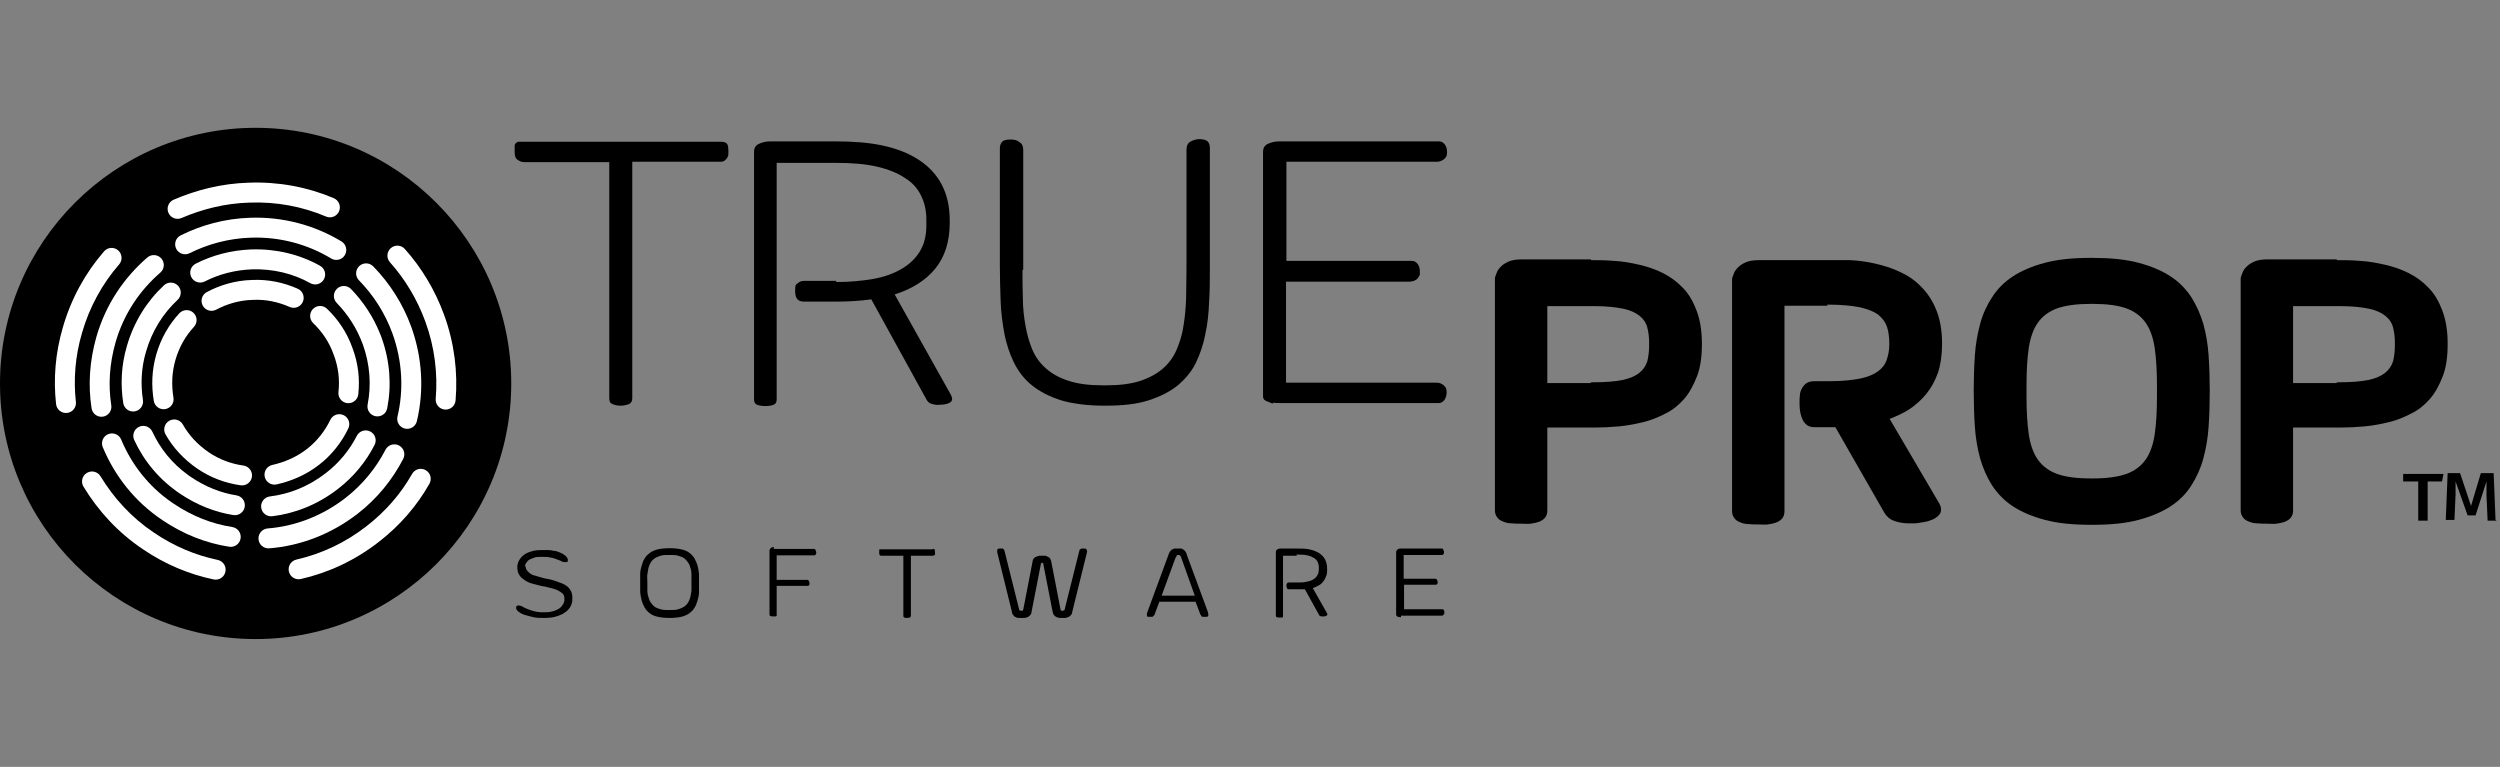 <svg xmlns="http://www.w3.org/2000/svg" width="489" height="150" viewBox="0 0 489 150"><rect x="0" y="0" width="489" height="150" fill="#808080" stroke="none"/><path d="M0 75C0 102.655 22.419 125 50 125C77.581 125 100 102.581 100 75C100 47.419 77.581 25 50 25C22.419 25 0 47.419 0 75Z" fill="black"></path><path d="M48.614 35.735C54.502 35.506 60.165 36.591 65.289 38.765C66.28 39.185 66.744 40.33 66.323 41.321C65.903 42.313 64.758 42.775 63.767 42.355C59.161 40.401 54.063 39.422 48.749 39.632L48.74 39.633H48.73C44.063 39.772 39.584 40.888 35.506 42.645C34.517 43.072 33.37 42.616 32.943 41.627C32.517 40.638 32.974 39.491 33.963 39.064C38.439 37.135 43.4 35.89 48.614 35.734V35.735Z" fill="white"></path><path d="M48.896 42.594C55.407 42.358 61.608 44.083 66.792 47.224C67.713 47.783 68.007 48.982 67.449 49.903C66.891 50.824 65.691 51.118 64.77 50.56C60.22 47.803 54.768 46.283 49.037 46.49H49.03C44.753 46.628 40.676 47.732 37.081 49.53C36.117 50.012 34.946 49.621 34.465 48.658C33.983 47.695 34.373 46.523 35.337 46.042C39.409 44.006 44.032 42.752 48.896 42.594Z" fill="white"></path><path d="M49.124 48.788C53.964 48.63 58.594 49.741 62.604 51.987C63.543 52.513 63.879 53.7 63.353 54.64C62.827 55.58 61.638 55.915 60.699 55.389C57.334 53.505 53.41 52.55 49.252 52.687L49.251 52.686C45.914 52.824 42.805 53.642 40.047 55.055C39.089 55.545 37.914 55.166 37.423 54.208C36.932 53.25 37.312 52.074 38.27 51.583C41.555 49.901 45.225 48.948 49.109 48.789H49.117L49.124 48.788Z" fill="white"></path><path d="M49.286 54.762C52.481 54.606 55.496 55.266 58.236 56.475C59.221 56.91 59.666 58.061 59.232 59.046C58.797 60.031 57.647 60.477 56.661 60.043C54.401 59.046 51.975 58.527 49.436 58.657L49.411 58.658L49.386 58.659C46.844 58.724 44.409 59.443 42.286 60.57C41.336 61.075 40.155 60.714 39.65 59.764C39.145 58.813 39.505 57.631 40.456 57.126C43.04 55.754 46.045 54.854 49.236 54.764V54.763C49.243 54.762 49.251 54.763 49.258 54.763C49.267 54.762 49.277 54.761 49.286 54.761V54.762Z" fill="white"></path><path d="M76.429 48.544C77.232 47.826 78.465 47.895 79.183 48.698C82.444 52.348 85.079 56.692 86.86 61.569C88.878 67.08 89.577 72.822 89.111 78.333C89.021 79.406 88.077 80.203 87.004 80.112C85.931 80.022 85.134 79.078 85.225 78.005C85.644 73.044 85.015 67.872 83.198 62.91L83.197 62.908C81.586 58.495 79.207 54.58 76.274 51.298C75.557 50.495 75.626 49.262 76.429 48.544Z" fill="white"></path><path d="M70.245 52.069C71.015 51.317 72.25 51.332 73.002 52.102C76.211 55.39 78.798 59.387 80.446 63.936L80.448 63.941C82.639 70.047 82.957 76.405 81.542 82.38C81.294 83.428 80.244 84.076 79.196 83.828C78.148 83.58 77.499 82.529 77.748 81.481C78.987 76.247 78.715 70.658 76.777 65.26V65.259C75.327 61.256 73.047 57.733 70.211 54.827C69.459 54.056 69.474 52.822 70.245 52.069Z" fill="white"></path><path d="M65.9 56.489C66.673 55.74 67.909 55.759 68.658 56.532C71.041 58.989 73.007 61.938 74.356 65.309L74.618 65.989L74.622 66.002C76.291 70.612 76.614 75.396 75.734 79.873C75.527 80.93 74.502 81.619 73.445 81.411C72.388 81.203 71.701 80.178 71.908 79.121C72.651 75.339 72.383 71.273 70.955 67.329H70.954C69.798 64.206 68.033 61.49 65.857 59.247C65.108 58.474 65.127 57.239 65.9 56.489Z" fill="white"></path><path d="M61.207 60.446C61.954 59.67 63.188 59.647 63.963 60.394C66.145 62.495 67.863 65.021 68.932 68.041H68.933C70.08 71.07 70.407 74.109 70.081 77.126C69.965 78.196 69.003 78.971 67.932 78.855C66.862 78.739 66.087 77.777 66.203 76.707C66.466 74.267 66.204 71.847 65.286 69.42L65.277 69.399L65.27 69.376C64.421 66.959 63.049 64.927 61.258 63.203C60.483 62.456 60.46 61.221 61.207 60.446Z" fill="white"></path><path d="M80.602 92.7C81.13 91.761 82.32 91.429 83.258 91.957C84.196 92.486 84.528 93.676 83.999 94.614C81.583 98.9 78.238 102.786 74.127 105.966C69.474 109.609 64.273 112.015 58.841 113.256C57.791 113.496 56.745 112.84 56.505 111.79C56.265 110.741 56.922 109.694 57.972 109.454C62.861 108.337 67.538 106.173 71.732 102.888L71.741 102.881C75.447 100.014 78.445 96.525 80.602 92.7Z" fill="white"></path><path d="M75.407 87.965C75.904 87.009 77.081 86.637 78.037 87.133C78.993 87.629 79.365 88.806 78.869 89.762C76.754 93.836 73.772 97.525 69.926 100.508L69.924 100.51C64.76 104.5 58.72 106.781 52.658 107.253C51.585 107.337 50.646 106.534 50.563 105.46C50.479 104.386 51.282 103.448 52.356 103.364C57.651 102.952 62.969 100.955 67.539 97.424C70.919 94.802 73.541 91.559 75.407 87.965Z" fill="white"></path><path d="M69.797 85.247C70.288 84.288 71.464 83.909 72.422 84.4C73.381 84.891 73.76 86.066 73.269 87.024C71.594 90.296 69.198 93.249 66.09 95.641C62.199 98.658 57.812 100.418 53.26 100.977C52.192 101.108 51.219 100.348 51.087 99.279C50.956 98.21 51.717 97.237 52.786 97.105C56.64 96.632 60.365 95.146 63.701 92.559L63.708 92.555C66.349 90.523 68.377 88.021 69.797 85.247Z" fill="white"></path><path d="M64.616 82.114C65.085 81.145 66.252 80.74 67.221 81.209C68.19 81.679 68.595 82.846 68.125 83.815C66.826 86.494 64.947 88.952 62.402 90.922C59.86 92.89 57.007 94.105 54.109 94.749C53.057 94.983 52.016 94.32 51.783 93.269C51.549 92.218 52.212 91.176 53.263 90.943C55.674 90.407 57.983 89.41 60.014 87.838C62.041 86.269 63.555 84.302 64.616 82.114Z" fill="white"></path><path d="M16.982 92.506C17.903 91.947 19.102 92.241 19.661 93.161C22.256 97.439 25.751 101.278 30.138 104.202L30.144 104.207L30.151 104.211C34.071 106.87 38.259 108.614 42.583 109.52C43.637 109.741 44.313 110.776 44.092 111.83C43.871 112.884 42.837 113.559 41.783 113.338C36.962 112.327 32.301 110.383 27.961 107.438V107.437C23.062 104.168 19.187 99.899 16.327 95.184C15.769 94.264 16.062 93.064 16.982 92.506Z" fill="white"></path><path d="M21.154 84.925C22.148 84.511 23.289 84.981 23.703 85.975C25.712 90.796 29.011 95.082 33.532 98.224L33.974 98.525L33.981 98.528C37.587 100.956 41.449 102.469 45.433 103.087C46.497 103.252 47.226 104.249 47.061 105.313C46.895 106.377 45.898 107.106 44.834 106.941C40.266 106.232 35.871 104.5 31.81 101.768V101.769C26.382 98.15 22.455 93.118 20.104 87.475C19.689 86.481 20.159 85.339 21.154 84.925Z" fill="white"></path><path d="M27.206 83.479C28.184 83.028 29.342 83.454 29.794 84.432C31.316 87.73 33.669 90.669 36.801 92.92L37.438 93.362L37.448 93.368H37.447C40.174 95.208 43.225 96.422 46.243 96.892C47.307 97.057 48.036 98.054 47.871 99.118C47.705 100.182 46.708 100.911 45.644 100.745C42.029 100.183 38.446 98.744 35.275 96.606V96.607C31.206 93.894 28.169 90.218 26.253 86.067C25.801 85.089 26.228 83.93 27.206 83.479Z" fill="white"></path><path d="M33.116 82.297C34.054 81.769 35.243 82.101 35.771 83.04C36.943 85.124 38.65 86.972 40.781 88.436C42.873 89.875 45.238 90.731 47.615 91.061C48.681 91.21 49.426 92.195 49.278 93.262C49.129 94.328 48.144 95.073 47.078 94.925C44.145 94.517 41.199 93.457 38.572 91.65C35.983 89.87 33.855 87.588 32.372 84.952C31.845 84.013 32.177 82.825 33.116 82.297Z" fill="white"></path><path d="M20.359 49.16C21.066 48.348 22.297 48.262 23.11 48.969C23.922 49.676 24.007 50.908 23.3 51.72C20.02 55.489 17.503 60.03 16.033 65.138L16.032 65.146C14.704 69.688 14.356 74.222 14.844 78.617C14.963 79.687 14.192 80.651 13.121 80.77C12.051 80.889 11.087 80.118 10.968 79.048C10.424 74.153 10.813 69.103 12.286 64.06C13.914 58.402 16.707 53.355 20.359 49.16Z" fill="white"></path><path d="M28.814 50.367C29.629 49.663 30.86 49.753 31.564 50.567C32.268 51.382 32.179 52.614 31.364 53.318C27.285 56.844 24.184 61.465 22.597 66.983C21.417 71.151 21.147 75.29 21.765 79.272C21.93 80.337 21.201 81.333 20.137 81.498C19.073 81.663 18.077 80.934 17.912 79.87C17.203 75.3 17.521 70.592 18.847 65.913L18.849 65.905C20.655 59.625 24.191 54.363 28.814 50.367Z" fill="white"></path><path d="M32.081 55.799C32.87 55.066 34.104 55.111 34.837 55.9C35.569 56.689 35.524 57.923 34.735 58.656C31.898 61.291 29.727 64.745 28.571 68.756L28.568 68.763L28.566 68.772C27.624 71.937 27.483 75.11 27.961 78.247C28.123 79.311 27.391 80.305 26.327 80.468C25.262 80.629 24.268 79.898 24.105 78.834C23.55 75.186 23.706 71.427 24.828 67.659C26.181 62.975 28.728 58.912 32.081 55.799Z" fill="white"></path><path d="M35.074 61.285C35.806 60.495 37.039 60.448 37.83 61.179C38.62 61.911 38.667 63.145 37.935 63.935C36.298 65.703 35.049 67.869 34.322 70.38C33.6 72.873 33.529 75.378 33.929 77.776C34.106 78.838 33.389 79.843 32.327 80.02C31.265 80.197 30.26 79.48 30.083 78.418C29.597 75.507 29.675 72.406 30.576 69.295C31.471 66.201 33.024 63.499 35.074 61.285Z" fill="white"></path><path d="M141.003 27.727C141.593 27.727 141.962 27.875 142.183 28.096C142.404 28.317 142.478 28.907 142.478 29.719C142.478 30.53 142.404 30.53 142.257 30.825C142.109 31.12 141.888 31.267 141.741 31.415C141.52 31.562 141.298 31.636 141.077 31.636C140.856 31.636 140.708 31.636 140.561 31.636H123.673V77.949C123.673 78.465 123.452 78.834 123.009 79.055C122.567 79.203 122.051 79.35 121.461 79.35C120.871 79.35 120.281 79.276 119.838 79.055C119.396 78.907 119.174 78.539 119.174 77.949V31.71H102.508C102.065 31.71 101.697 31.562 101.254 31.267C100.812 30.972 100.664 30.456 100.664 29.645C100.664 28.834 100.664 28.834 100.664 28.613C100.664 28.317 100.738 28.17 100.885 28.023C101.033 27.875 101.18 27.801 101.328 27.727C101.549 27.727 101.77 27.727 102.065 27.727H141.003Z" fill="black"></path><path d="M163.569 55.162H163.643C166.224 55.162 168.584 54.94 170.722 54.572C172.861 54.203 174.705 53.539 176.253 52.654C177.802 51.769 178.982 50.663 179.867 49.262C180.752 47.861 181.194 46.165 181.194 44.1V42.92C181.194 41.15 180.826 39.601 180.162 38.274C179.498 36.873 178.466 35.693 176.991 34.808C175.59 33.849 173.746 33.111 171.533 32.595C169.321 32.079 166.666 31.858 163.569 31.858H151.917V78.171C151.917 78.687 151.696 79.055 151.253 79.203C150.811 79.35 150.295 79.424 149.705 79.424C149.115 79.424 148.598 79.35 148.156 79.203C147.713 79.055 147.492 78.687 147.492 78.171V29.645C147.492 28.982 147.787 28.465 148.377 28.171C148.967 27.875 149.705 27.654 150.663 27.654H163.348C166.814 27.654 169.911 27.875 172.64 28.465C175.442 29.055 177.802 30.014 179.719 31.268C181.637 32.522 183.185 34.144 184.218 36.135C185.25 38.126 185.767 40.412 185.767 43.141V43.584C185.767 47.271 184.808 50.221 182.964 52.507C181.121 54.793 178.466 56.489 175 57.595L185.988 77.212C186.209 77.654 186.283 78.023 186.209 78.244C186.135 78.539 185.914 78.687 185.619 78.834C185.324 78.982 184.955 79.055 184.513 79.129C184.07 79.129 183.702 79.203 183.407 79.203C183.112 79.203 182.595 79.129 182.153 78.982C181.71 78.834 181.416 78.539 181.194 78.097L170.427 58.554C168.289 58.849 166.003 58.996 163.495 58.996H157.227C156.047 58.996 155.531 58.333 155.531 56.932C155.531 55.53 155.678 55.752 156.047 55.383C156.415 55.088 156.784 54.94 157.227 54.94H163.569V55.162Z" fill="black"></path><path d="M199.999 52.728C199.999 54.645 199.999 56.563 200.073 58.407C200.073 60.25 200.294 62.094 200.589 63.716C200.884 65.412 201.326 66.961 201.916 68.362C202.506 69.763 203.391 71.017 204.571 72.05C205.751 73.082 207.152 73.893 208.996 74.483C210.766 75.073 212.978 75.368 215.559 75.368H216.518C219.099 75.368 221.312 75.073 223.082 74.483C224.851 73.893 226.326 73.082 227.506 72.05C228.686 71.017 229.571 69.763 230.161 68.362C230.751 66.961 231.267 65.412 231.489 63.716C231.784 62.02 231.931 60.25 232.005 58.407C232.005 56.563 232.079 54.645 232.079 52.654V29.277C232.079 28.539 232.3 28.023 232.816 27.728C233.332 27.433 233.922 27.212 234.586 27.212C235.25 27.212 235.913 27.359 236.208 27.654C236.503 27.949 236.651 28.392 236.651 28.908V52.212C236.651 54.498 236.651 56.784 236.503 58.997C236.43 61.209 236.208 63.348 235.766 65.339C235.397 67.33 234.734 69.247 233.922 70.944C233.111 72.64 231.857 74.115 230.382 75.368C228.834 76.622 226.916 77.581 224.63 78.318C222.344 79.056 219.542 79.351 216.223 79.351H216.076C212.757 79.351 209.881 78.982 207.595 78.318C205.309 77.581 203.391 76.622 201.843 75.368C200.294 74.115 199.188 72.64 198.303 70.87C197.492 69.174 196.828 67.256 196.459 65.265C196.09 63.274 195.795 61.135 195.722 58.849C195.648 56.637 195.574 54.351 195.574 52.064V28.982C195.574 28.466 195.722 28.097 196.017 27.728C196.312 27.433 196.828 27.286 197.639 27.286C198.45 27.286 198.967 27.433 199.409 27.802C199.925 28.097 200.146 28.613 200.146 29.351V52.802L199.999 52.728Z" fill="black"></path><path d="M249.041 78.908C248.672 78.908 248.377 78.76 248.156 78.613C247.787 78.539 247.566 78.392 247.345 78.244C247.124 78.023 247.05 77.802 247.05 77.433V77.138V53.17V29.719C247.05 28.982 247.345 28.465 247.935 28.171C248.525 27.875 249.262 27.654 250.221 27.654H278.613C279.572 27.654 280.309 27.654 280.752 27.654C281.194 27.654 281.489 27.654 281.563 27.654C281.932 27.654 282.301 27.875 282.596 28.244C282.891 28.613 283.038 29.129 283.038 29.719C283.038 30.309 282.964 30.604 282.743 30.825C282.522 31.12 282.301 31.268 282.006 31.415C281.711 31.563 281.416 31.637 281.121 31.637C280.752 31.637 280.531 31.637 280.236 31.637H251.622V51.032H276.253C276.622 51.032 276.991 51.253 277.286 51.622C277.581 51.991 277.728 52.507 277.728 53.17C277.728 53.834 277.728 53.834 277.507 54.129C277.36 54.35 277.212 54.572 276.991 54.719C276.77 54.867 276.548 54.94 276.327 55.014C276.106 55.014 275.885 55.088 275.737 55.088H251.548V74.852H280.162C280.383 74.852 280.678 74.852 281.047 74.852C281.342 74.852 281.711 74.926 281.932 75.073C282.227 75.221 282.448 75.368 282.669 75.663C282.891 75.884 282.964 76.327 282.964 76.769C282.964 77.212 282.817 77.876 282.522 78.244C282.227 78.613 281.858 78.834 281.489 78.834H250.147C249.705 78.834 249.336 78.834 249.041 78.76V78.908Z" fill="black"></path><path d="M477.728 94.173H474.852V101.843H473.008V94.173H470.059V92.698H477.949L477.654 94.173H477.728ZM488.348 101.843H486.578L486.357 96.902C486.357 96.533 486.357 96.091 486.357 95.574C486.357 95.058 486.357 94.689 486.357 94.173L484.218 100.81H482.669L480.309 94.173C480.309 94.689 480.309 95.206 480.309 95.796V96.754L480.088 101.695H478.392L478.761 92.551H481.194L483.333 98.967L485.25 92.551H487.758L488.126 101.695L488.348 101.843Z" fill="black"></path><path d="M102.803 110.618C102.803 110.987 102.876 111.282 103.024 111.503C103.171 111.725 103.393 111.946 103.688 112.167C103.983 112.388 104.351 112.536 104.72 112.609C105.089 112.757 105.531 112.831 105.974 112.978C106.416 113.126 106.859 113.199 107.301 113.273C107.744 113.347 108.186 113.494 108.629 113.642C109.071 113.789 109.514 113.937 109.882 114.084C110.251 114.232 110.62 114.453 110.915 114.674C111.21 114.896 111.431 115.191 111.652 115.559C111.8 115.854 111.947 116.297 111.947 116.739C111.947 116.961 111.947 117.182 111.947 117.477C111.947 117.772 111.8 118.067 111.726 118.362C111.578 118.657 111.431 118.952 111.136 119.247C110.915 119.542 110.546 119.763 110.104 120.058C109.661 120.279 109.145 120.5 108.555 120.648C107.965 120.795 107.227 120.869 106.416 120.869C105.605 120.869 105.015 120.869 104.351 120.722C103.688 120.574 103.171 120.427 102.655 120.279C102.139 120.132 101.77 119.91 101.475 119.689C101.18 119.468 101.033 119.247 100.959 119.025C100.959 118.878 100.959 118.804 100.959 118.73C100.959 118.657 101.033 118.583 101.106 118.509C101.106 118.509 101.254 118.435 101.328 118.435C101.401 118.435 101.475 118.435 101.549 118.435C101.696 118.435 101.918 118.509 102.213 118.657C102.434 118.804 102.729 118.952 103.098 119.099C103.466 119.247 103.909 119.394 104.425 119.542C104.941 119.689 105.531 119.763 106.269 119.763C106.859 119.763 107.449 119.763 107.891 119.615C108.334 119.542 108.702 119.394 108.997 119.247C109.292 119.099 109.514 118.952 109.735 118.73C109.882 118.509 110.03 118.362 110.177 118.14C110.251 117.919 110.325 117.772 110.399 117.55C110.399 117.329 110.399 117.182 110.399 117.034C110.399 116.666 110.251 116.297 110.03 116.076C109.735 115.854 109.44 115.633 108.997 115.412C108.555 115.264 108.039 115.043 107.522 114.969C107.006 114.822 106.416 114.674 105.826 114.601C105.236 114.453 104.72 114.306 104.13 114.158C103.54 114.011 103.098 113.789 102.655 113.494C102.213 113.199 101.844 112.904 101.623 112.536C101.328 112.167 101.254 111.725 101.18 111.135C101.18 110.618 101.254 110.102 101.475 109.733C101.696 109.291 101.991 108.922 102.36 108.627C102.729 108.332 103.245 108.037 103.835 107.89C104.425 107.668 105.163 107.595 105.9 107.595C105.974 107.595 106.195 107.595 106.416 107.595C106.637 107.595 106.932 107.595 107.301 107.595C107.67 107.595 107.965 107.668 108.334 107.742C108.702 107.742 109.071 107.89 109.44 108.037C109.809 108.185 110.104 108.332 110.399 108.553C110.693 108.775 110.915 108.996 111.062 109.365C111.062 109.512 111.062 109.66 111.062 109.807C110.988 109.955 110.767 109.955 110.546 109.955C110.325 109.955 110.104 109.955 109.882 109.807C109.661 109.66 109.366 109.586 108.997 109.438C108.629 109.291 108.26 109.143 107.744 109.07C107.227 108.922 106.637 108.922 105.974 108.922C105.31 108.922 104.868 108.922 104.499 109.07C104.056 109.217 103.761 109.365 103.466 109.512C103.171 109.733 103.024 109.955 102.876 110.176C102.729 110.397 102.655 110.692 102.655 110.913L102.803 110.618Z" fill="black"></path><path d="M130.974 107.227C131.859 107.227 132.596 107.3 133.26 107.448C133.924 107.595 134.44 107.817 134.809 108.112C135.251 108.407 135.546 108.775 135.841 109.218C136.062 109.66 136.284 110.103 136.431 110.619C136.579 111.135 136.652 111.651 136.726 112.241C136.726 112.831 136.726 113.421 136.726 114.011C136.726 114.675 136.726 115.265 136.726 115.855C136.726 116.445 136.579 116.961 136.431 117.477C136.284 117.994 136.136 118.436 135.841 118.878C135.62 119.321 135.251 119.616 134.809 119.985C134.366 120.28 133.85 120.501 133.26 120.648C132.596 120.796 131.859 120.87 130.974 120.87C130.089 120.87 129.351 120.796 128.688 120.648C128.024 120.501 127.508 120.28 127.139 119.985C126.697 119.69 126.402 119.321 126.107 118.878C125.885 118.436 125.664 117.994 125.517 117.477C125.369 116.961 125.295 116.445 125.222 115.855C125.222 115.265 125.222 114.675 125.222 114.085C125.222 113.421 125.222 112.831 125.222 112.241C125.222 111.651 125.369 111.135 125.517 110.619C125.664 110.103 125.812 109.66 126.107 109.218C126.328 108.775 126.697 108.48 127.139 108.112C127.582 107.817 128.098 107.595 128.688 107.448C129.351 107.3 130.089 107.227 130.974 107.227ZM130.826 108.554C130.163 108.554 129.646 108.554 129.204 108.701C128.761 108.849 128.393 108.996 128.024 109.218C127.729 109.439 127.434 109.734 127.287 110.029C127.065 110.324 126.992 110.693 126.844 111.061C126.77 111.43 126.697 111.873 126.623 112.315C126.549 112.758 126.623 113.274 126.623 113.716V114.159C126.623 114.675 126.623 115.117 126.623 115.56C126.623 116.002 126.697 116.445 126.844 116.814C126.918 117.182 127.065 117.551 127.287 117.846C127.508 118.141 127.729 118.436 128.024 118.657C128.319 118.878 128.688 119.026 129.204 119.173C129.646 119.321 130.236 119.321 130.826 119.321H131.048C131.711 119.321 132.228 119.321 132.67 119.173C133.113 119.026 133.481 118.878 133.85 118.657C134.145 118.436 134.44 118.141 134.587 117.846C134.809 117.551 134.882 117.182 135.03 116.814C135.104 116.445 135.177 116.002 135.251 115.56C135.251 115.117 135.251 114.601 135.251 114.159V113.716C135.251 113.2 135.251 112.758 135.251 112.315C135.251 111.873 135.177 111.43 135.03 111.061C134.956 110.693 134.809 110.324 134.587 110.029C134.366 109.734 134.145 109.439 133.85 109.218C133.555 108.996 133.186 108.849 132.67 108.701C132.228 108.554 131.638 108.554 131.048 108.554H130.826Z" fill="black"></path><path d="M151.327 107.374H158.48C158.701 107.374 158.849 107.374 158.996 107.374C159.07 107.374 159.144 107.374 159.218 107.374C159.365 107.374 159.439 107.374 159.513 107.595C159.586 107.742 159.66 107.89 159.66 108.037C159.66 108.185 159.66 108.332 159.586 108.406C159.586 108.48 159.439 108.554 159.365 108.627C159.291 108.627 159.144 108.627 159.07 108.627C158.996 108.627 158.849 108.627 158.775 108.627H151.917V113.421H157.448C157.595 113.421 157.669 113.421 157.743 113.421H157.817C157.964 113.421 158.038 113.421 158.185 113.568C158.259 113.716 158.333 113.863 158.333 114.011C158.333 114.158 158.333 114.232 158.333 114.306C158.333 114.38 158.259 114.453 158.185 114.527C158.185 114.527 158.038 114.601 157.964 114.601C157.964 114.601 157.817 114.601 157.743 114.601H151.917V120.205C151.917 120.279 151.917 120.353 151.917 120.427C151.917 120.427 151.843 120.5 151.769 120.574C151.769 120.574 151.622 120.574 151.548 120.574C151.474 120.574 151.401 120.574 151.253 120.574C151.032 120.574 150.884 120.574 150.737 120.5C150.589 120.5 150.516 120.353 150.516 120.132V113.937V107.742C150.516 107.521 150.589 107.374 150.737 107.226C150.884 107.079 151.106 107.005 151.401 107.005L151.327 107.374Z" fill="black"></path><path d="M182.449 107.374C182.67 107.374 182.818 107.374 182.818 107.522C182.818 107.595 182.892 107.817 182.892 108.038C182.892 108.259 182.892 108.333 182.892 108.406C182.892 108.48 182.818 108.554 182.744 108.628C182.744 108.628 182.597 108.628 182.523 108.701H182.375H178.172V120.427C178.172 120.575 178.098 120.722 177.951 120.796C177.803 120.796 177.656 120.87 177.434 120.87C177.213 120.87 177.066 120.87 176.918 120.796C176.771 120.796 176.697 120.648 176.697 120.427V108.701H172.567C172.567 108.701 172.42 108.701 172.346 108.701C172.346 108.701 172.198 108.701 172.125 108.628C172.125 108.628 172.051 108.48 171.977 108.406C171.977 108.333 171.977 108.185 171.977 108.111C171.977 108.038 171.977 107.89 171.977 107.743C171.977 107.669 171.977 107.595 171.977 107.522C171.977 107.522 172.051 107.448 172.125 107.448C172.125 107.448 172.272 107.448 172.346 107.448H182.375L182.449 107.374Z" fill="black"></path><path d="M204.277 108.7C204.424 108.7 204.646 108.7 204.793 108.847C204.941 108.847 205.162 108.995 205.309 109.142C205.457 109.29 205.531 109.511 205.604 109.732L207.448 119.246C207.448 119.319 207.448 119.393 207.522 119.393C207.522 119.393 207.595 119.393 207.669 119.467C207.669 119.467 207.743 119.467 207.817 119.467H207.89C207.89 119.467 208.038 119.467 208.112 119.393C208.185 119.393 208.259 119.246 208.259 119.172L211.135 107.668C211.135 107.594 211.135 107.52 211.283 107.446C211.283 107.446 211.43 107.373 211.504 107.299C211.578 107.299 211.652 107.299 211.799 107.299C211.873 107.299 212.02 107.299 212.094 107.299C212.315 107.299 212.463 107.299 212.536 107.52C212.61 107.668 212.684 107.815 212.61 108.036L209.734 119.688C209.734 119.983 209.587 120.204 209.439 120.352C209.292 120.499 209.144 120.647 208.923 120.721C208.775 120.721 208.554 120.868 208.407 120.868C208.259 120.868 208.112 120.868 207.964 120.868H207.817C207.669 120.868 207.522 120.868 207.3 120.868C207.079 120.868 206.932 120.794 206.711 120.721C206.489 120.647 206.342 120.499 206.194 120.352C206.047 120.204 205.973 119.983 205.899 119.688L204.056 110.249C204.056 110.249 204.056 110.175 204.056 110.101C204.056 110.101 204.056 110.101 203.982 110.101C203.982 110.101 203.982 110.101 203.908 110.101C203.908 110.101 203.834 110.101 203.761 110.101C203.761 110.101 203.687 110.175 203.613 110.249L201.77 119.688C201.77 119.983 201.622 120.204 201.475 120.352C201.327 120.499 201.18 120.647 200.958 120.721C200.811 120.794 200.59 120.868 200.368 120.868C200.147 120.868 200 120.868 199.852 120.868H199.705C199.631 120.868 199.483 120.868 199.262 120.868C199.115 120.868 198.893 120.868 198.746 120.721C198.598 120.721 198.377 120.573 198.23 120.352C198.082 120.204 197.935 119.983 197.935 119.688L195.059 108.036C195.059 107.815 195.059 107.668 195.059 107.52C195.132 107.373 195.28 107.299 195.501 107.299C195.722 107.299 195.649 107.299 195.796 107.299C195.87 107.299 196.017 107.299 196.091 107.299C196.165 107.299 196.239 107.299 196.312 107.446C196.312 107.446 196.386 107.594 196.46 107.668L199.336 119.172C199.336 119.319 199.41 119.393 199.483 119.393C199.557 119.393 199.631 119.467 199.705 119.467C199.778 119.467 199.705 119.467 199.778 119.467C199.778 119.467 199.852 119.467 199.926 119.467C199.926 119.467 200 119.467 200.073 119.393C200.073 119.393 200.073 119.319 200.147 119.246L201.991 109.732C201.991 109.511 202.138 109.29 202.286 109.142C202.433 108.995 202.581 108.921 202.802 108.847C202.949 108.847 203.171 108.7 203.318 108.7C203.466 108.7 203.613 108.7 203.687 108.7C203.761 108.7 203.908 108.7 204.056 108.7H204.277Z" fill="black"></path><path d="M234.146 117.697H226.771L225.886 120.057C225.886 120.204 225.739 120.352 225.665 120.426C225.591 120.499 225.517 120.573 225.444 120.647C225.37 120.647 225.296 120.647 225.149 120.647C225.075 120.647 224.927 120.647 224.854 120.647C224.78 120.647 224.632 120.647 224.559 120.647C224.485 120.647 224.411 120.573 224.337 120.499C224.337 120.426 224.337 120.352 224.337 120.204C224.337 120.057 224.337 119.909 224.411 119.762L228.541 108.553C228.615 108.258 228.762 108.036 228.836 107.889C228.983 107.741 229.057 107.594 229.205 107.52C229.352 107.446 229.5 107.373 229.647 107.299C229.795 107.299 230.016 107.299 230.163 107.299H230.532C230.753 107.299 230.901 107.299 231.048 107.299C231.196 107.299 231.343 107.373 231.491 107.52C231.638 107.594 231.786 107.741 231.86 107.889C232.007 108.036 232.081 108.258 232.154 108.553L236.284 119.762C236.284 119.909 236.358 120.131 236.358 120.204C236.358 120.352 236.358 120.426 236.284 120.499C236.284 120.573 236.137 120.647 236.063 120.647C235.989 120.647 235.916 120.647 235.768 120.647C235.621 120.647 235.547 120.647 235.473 120.647C235.399 120.647 235.252 120.647 235.178 120.647C235.104 120.647 235.031 120.573 234.957 120.426C234.883 120.352 234.809 120.204 234.736 120.057L233.851 117.697H234.146ZM227.214 116.517H233.703L231.048 109.069C231.048 108.848 230.901 108.774 230.827 108.7C230.827 108.626 230.68 108.553 230.606 108.553H230.385C230.311 108.553 230.163 108.553 230.163 108.7C230.163 108.848 230.016 108.921 229.942 109.069L227.214 116.517Z" fill="black"></path><path d="M253.688 108.7H250.959V120.426C250.959 120.499 250.959 120.573 250.959 120.647C250.959 120.647 250.886 120.721 250.812 120.794C250.812 120.794 250.664 120.794 250.591 120.794C250.517 120.794 250.443 120.794 250.296 120.794C250.074 120.794 249.927 120.794 249.779 120.721C249.632 120.721 249.558 120.573 249.558 120.352V108.036C249.558 107.741 249.632 107.594 249.779 107.52C249.927 107.373 250.148 107.299 250.443 107.299H253.762C254.573 107.299 255.384 107.299 256.048 107.446C256.785 107.594 257.375 107.815 257.891 108.11C258.408 108.405 258.85 108.848 259.145 109.364C259.44 109.88 259.588 110.544 259.588 111.281C259.588 111.871 259.588 112.314 259.366 112.756C259.219 113.125 259.071 113.494 258.776 113.789C258.555 114.083 258.26 114.378 257.891 114.526C257.523 114.747 257.154 114.895 256.785 115.042L259.588 119.983C259.661 120.131 259.661 120.204 259.588 120.278C259.588 120.352 259.44 120.426 259.366 120.499C259.293 120.499 259.145 120.573 258.998 120.573C258.85 120.573 258.776 120.573 258.629 120.573C258.481 120.573 258.334 120.573 258.26 120.499C258.113 120.499 258.039 120.352 257.965 120.204L255.237 115.263C255.015 115.263 254.72 115.263 254.499 115.263C254.278 115.263 253.983 115.263 253.762 115.263H252.139C251.992 115.263 251.844 115.263 251.77 115.116C251.697 114.968 251.623 114.821 251.623 114.6C251.623 114.378 251.623 114.231 251.77 114.083C251.844 113.936 251.992 113.936 252.139 113.936H253.762C254.425 113.936 255.015 113.936 255.532 113.789C256.048 113.715 256.49 113.567 256.859 113.346C257.228 113.125 257.523 112.83 257.67 112.535C257.891 112.166 257.965 111.797 257.965 111.281V111.06C257.965 110.617 257.891 110.249 257.744 109.954C257.596 109.585 257.375 109.364 257.006 109.142C256.638 108.921 256.195 108.7 255.679 108.626C255.163 108.479 254.499 108.479 253.688 108.479H253.54L253.688 108.7Z" fill="black"></path><path d="M274.042 120.721C273.821 120.721 273.673 120.721 273.526 120.647C273.378 120.647 273.305 120.647 273.231 120.499C273.157 120.499 273.083 120.352 273.083 120.204V120.057V114.01V108.036C273.083 107.815 273.157 107.668 273.305 107.52C273.452 107.373 273.673 107.299 273.968 107.299H281.269C281.491 107.299 281.712 107.299 281.786 107.299C281.933 107.299 281.933 107.299 282.007 107.299C282.154 107.299 282.228 107.299 282.302 107.52C282.376 107.668 282.449 107.815 282.449 107.963C282.449 108.11 282.449 108.258 282.376 108.331C282.376 108.405 282.228 108.479 282.154 108.553C282.081 108.553 281.933 108.553 281.859 108.553C281.786 108.553 281.638 108.553 281.564 108.553H274.558V113.199H280.237C280.384 113.199 280.532 113.199 280.532 113.199C280.532 113.199 280.606 113.199 280.679 113.199C280.827 113.199 280.901 113.199 281.048 113.346C281.122 113.494 281.196 113.641 281.196 113.789C281.196 113.936 281.196 114.01 281.196 114.083C281.196 114.157 281.122 114.231 281.048 114.305C281.048 114.305 280.901 114.378 280.827 114.378C280.827 114.378 280.679 114.378 280.606 114.378H274.632V119.172H281.638C281.712 119.172 281.859 119.172 281.933 119.172C282.007 119.172 282.154 119.172 282.228 119.172C282.302 119.172 282.376 119.246 282.449 119.393C282.449 119.467 282.523 119.614 282.523 119.762C282.523 119.909 282.523 120.131 282.376 120.204C282.302 120.352 282.154 120.426 282.081 120.426C282.081 120.426 282.007 120.426 281.933 120.426C281.859 120.426 281.786 120.426 281.638 120.426H274.042V120.721Z" fill="black"></path><path d="M311.21 50.884C312.611 50.884 314.086 50.884 315.708 51.031C317.331 51.105 318.953 51.4 320.575 51.769C322.198 52.138 323.746 52.654 325.221 53.391C326.696 54.129 328.024 55.087 329.13 56.267C330.31 57.447 331.195 58.996 331.859 60.766C332.522 62.536 332.891 64.674 332.891 67.182V67.329C332.891 69.763 332.596 71.901 331.932 73.598C331.269 75.294 330.457 76.843 329.425 78.022C328.393 79.202 327.139 80.235 325.738 80.899C324.336 81.636 322.862 82.226 321.313 82.595C319.764 82.963 318.216 83.258 316.593 83.406C314.971 83.553 313.422 83.627 311.947 83.627H302.655V99.851C302.655 100.441 302.508 100.884 302.213 101.253C301.918 101.621 301.549 101.843 301.033 102.064C300.59 102.211 300 102.359 299.41 102.433C298.82 102.506 298.157 102.433 297.567 102.433C296.977 102.433 296.165 102.433 295.575 102.359C294.985 102.359 294.395 102.211 293.953 101.99C293.51 101.843 293.068 101.548 292.847 101.179C292.552 100.81 292.404 100.368 292.404 99.778V54.866C292.404 54.645 292.404 54.571 292.404 54.497C292.404 54.129 292.626 53.76 292.773 53.317C292.921 52.875 293.216 52.506 293.658 52.064C294.027 51.695 294.543 51.4 295.207 51.105C295.797 50.884 296.608 50.736 297.567 50.736H311.21V50.884ZM311.21 74.778H311.505C313.938 74.778 315.856 74.63 317.331 74.335C318.805 74.04 319.912 73.524 320.649 72.934C321.387 72.344 321.903 71.606 322.198 70.722C322.419 69.837 322.567 68.804 322.567 67.698V66.96C322.567 65.854 322.419 64.822 322.198 64.011C321.977 63.126 321.46 62.388 320.723 61.798C319.985 61.208 318.953 60.692 317.552 60.397C316.151 60.102 314.307 59.881 312.021 59.881H302.655V74.925C303.245 74.925 310.546 74.925 311.136 74.925L311.21 74.778Z" fill="black"></path><path d="M457.081 50.884C458.482 50.884 459.957 50.884 461.579 51.031C463.202 51.105 464.824 51.4 466.446 51.769C468.069 52.138 469.618 52.654 471.092 53.391C472.567 54.129 473.895 55.087 475.001 56.267C476.181 57.447 477.066 58.996 477.73 60.766C478.393 62.536 478.762 64.674 478.762 67.182V67.329C478.762 69.763 478.467 71.901 477.803 73.598C477.14 75.294 476.328 76.843 475.296 78.022C474.264 79.202 473.01 80.235 471.609 80.899C470.208 81.636 468.733 82.226 467.184 82.595C465.635 82.963 464.087 83.258 462.464 83.406C460.842 83.553 459.293 83.627 457.818 83.627H448.526V99.851C448.526 100.441 448.379 100.884 448.084 101.253C447.789 101.621 447.42 101.843 446.904 102.064C446.461 102.211 445.871 102.359 445.281 102.433C444.691 102.506 444.028 102.433 443.438 102.433C442.848 102.433 442.036 102.433 441.446 102.359C440.857 102.359 440.267 102.211 439.824 101.99C439.382 101.843 438.939 101.548 438.718 101.179C438.423 100.81 438.275 100.368 438.275 99.778V54.866C438.275 54.645 438.275 54.571 438.275 54.497C438.275 54.129 438.497 53.76 438.644 53.317C438.792 52.875 439.087 52.506 439.529 52.064C439.898 51.695 440.414 51.4 441.078 51.105C441.668 50.884 442.479 50.736 443.438 50.736H457.081V50.884ZM457.081 74.778H457.376C459.809 74.778 461.727 74.63 463.202 74.335C464.677 74.04 465.783 73.524 466.52 72.934C467.258 72.344 467.774 71.606 468.069 70.722C468.29 69.837 468.438 68.804 468.438 67.698V66.96C468.438 65.854 468.29 64.822 468.069 64.011C467.848 63.126 467.331 62.388 466.594 61.798C465.857 61.208 464.824 60.692 463.423 60.397C462.022 60.102 460.178 59.881 457.892 59.881H448.526V74.925C449.116 74.925 456.417 74.925 457.007 74.925L457.081 74.778Z" fill="black"></path><path d="M357.448 59.808H349.041V100C349.041 100.59 348.894 101.032 348.599 101.401C348.304 101.77 347.935 101.991 347.419 102.212C346.976 102.36 346.386 102.507 345.796 102.581C345.206 102.655 344.543 102.581 343.953 102.581C343.363 102.581 342.552 102.581 341.962 102.507C341.372 102.507 340.782 102.36 340.339 102.138C339.897 101.991 339.454 101.696 339.233 101.327C338.938 100.958 338.791 100.516 338.791 99.926V55.015C338.791 54.793 338.791 54.72 338.791 54.646C338.791 54.277 339.012 53.908 339.159 53.466C339.307 53.023 339.602 52.655 340.044 52.212C340.413 51.843 340.929 51.548 341.593 51.254C342.183 51.032 342.994 50.885 343.953 50.885H357.596C358.85 50.885 360.324 50.885 361.873 50.885C363.496 50.959 365.118 51.18 366.74 51.548C368.363 51.917 370.059 52.433 371.608 53.171C373.23 53.908 374.631 54.867 375.811 56.121C377.065 57.374 378.024 58.849 378.761 60.693C379.498 62.537 379.867 64.675 379.867 67.183V67.33C379.867 69.469 379.572 71.386 379.056 72.935C378.466 74.557 377.729 75.885 376.77 77.065C375.811 78.245 374.705 79.203 373.525 80.015C372.271 80.826 370.944 81.416 369.616 81.932L379.351 98.525C379.646 99.041 379.72 99.557 379.646 99.926C379.646 100.295 379.351 100.663 379.056 100.958C378.687 101.253 378.319 101.548 377.802 101.696C377.286 101.917 376.77 102.065 376.18 102.138C375.59 102.212 375.074 102.36 374.557 102.36C374.041 102.36 373.599 102.36 373.23 102.36C372.345 102.36 371.46 102.212 370.575 101.917C369.69 101.622 369.027 101.032 368.584 100.295L358.997 83.554H354.867C353.835 83.554 353.171 83.112 352.655 82.227C352.212 81.342 351.991 80.309 351.991 79.056C351.991 77.802 351.991 77.876 352.065 77.286C352.065 76.77 352.286 76.254 352.507 75.885C352.729 75.516 353.024 75.147 353.392 74.926C353.761 74.705 354.277 74.557 354.867 74.557H358.112C360.472 74.557 362.389 74.336 363.864 74.041C365.339 73.746 366.519 73.23 367.33 72.64C368.142 72.05 368.732 71.312 369.027 70.427C369.321 69.543 369.543 68.584 369.543 67.478V67.109C369.543 65.929 369.395 64.823 369.1 63.938C368.805 63.053 368.215 62.242 367.404 61.578C366.519 60.914 365.339 60.472 363.791 60.103C362.242 59.808 360.251 59.587 357.743 59.587H357.375L357.448 59.808Z" fill="black"></path><path d="M408.997 102.653C405.531 102.653 402.507 102.358 400 101.694C397.492 101.03 395.427 100.145 393.731 99.039C392.035 97.933 390.708 96.532 389.675 94.983C388.643 93.361 387.905 91.665 387.315 89.674C386.799 87.756 386.43 85.691 386.283 83.479C386.135 81.266 386.062 78.98 386.062 76.62V76.399C386.062 74.039 386.135 71.753 386.283 69.541C386.43 67.328 386.799 65.263 387.315 63.346C387.831 61.429 388.643 59.659 389.675 58.11C390.708 56.488 392.035 55.16 393.731 54.054C395.427 52.948 397.492 52.063 400 51.399C402.507 50.735 405.457 50.44 408.997 50.44H409.292C412.758 50.44 415.781 50.735 418.289 51.399C420.796 52.063 422.861 52.948 424.557 54.054C426.253 55.16 427.581 56.561 428.613 58.11C429.646 59.733 430.383 61.429 430.973 63.346C431.489 65.263 431.858 67.328 432.005 69.541C432.153 71.753 432.227 74.039 432.227 76.399V76.62C432.227 78.98 432.153 81.266 432.005 83.479C431.858 85.691 431.489 87.756 430.973 89.674C430.457 91.591 429.646 93.361 428.613 94.983C427.581 96.606 426.253 97.933 424.557 99.039C422.861 100.145 420.796 101.03 418.289 101.694C415.781 102.358 412.831 102.653 409.292 102.653H408.997ZM408.923 59.438C406.194 59.438 404.056 59.733 402.359 60.322C400.737 60.912 399.483 61.871 398.598 63.125C397.713 64.379 397.123 66.075 396.828 68.066C396.533 70.057 396.386 72.491 396.386 75.367V77.653C396.386 80.455 396.533 82.889 396.828 84.954C397.123 86.945 397.713 88.641 398.598 89.895C399.483 91.148 400.737 92.107 402.359 92.697C403.982 93.287 406.194 93.582 408.923 93.582H409.365C412.094 93.582 414.233 93.287 415.929 92.697C417.551 92.107 418.805 91.148 419.69 89.895C420.575 88.641 421.165 86.945 421.46 84.954C421.755 82.963 421.902 80.529 421.902 77.653V75.367C421.902 72.564 421.755 70.131 421.46 68.066C421.165 66.075 420.575 64.379 419.69 63.125C418.805 61.871 417.551 60.912 415.929 60.322C414.306 59.733 412.094 59.438 409.365 59.438H408.923Z" fill="black"></path></svg>